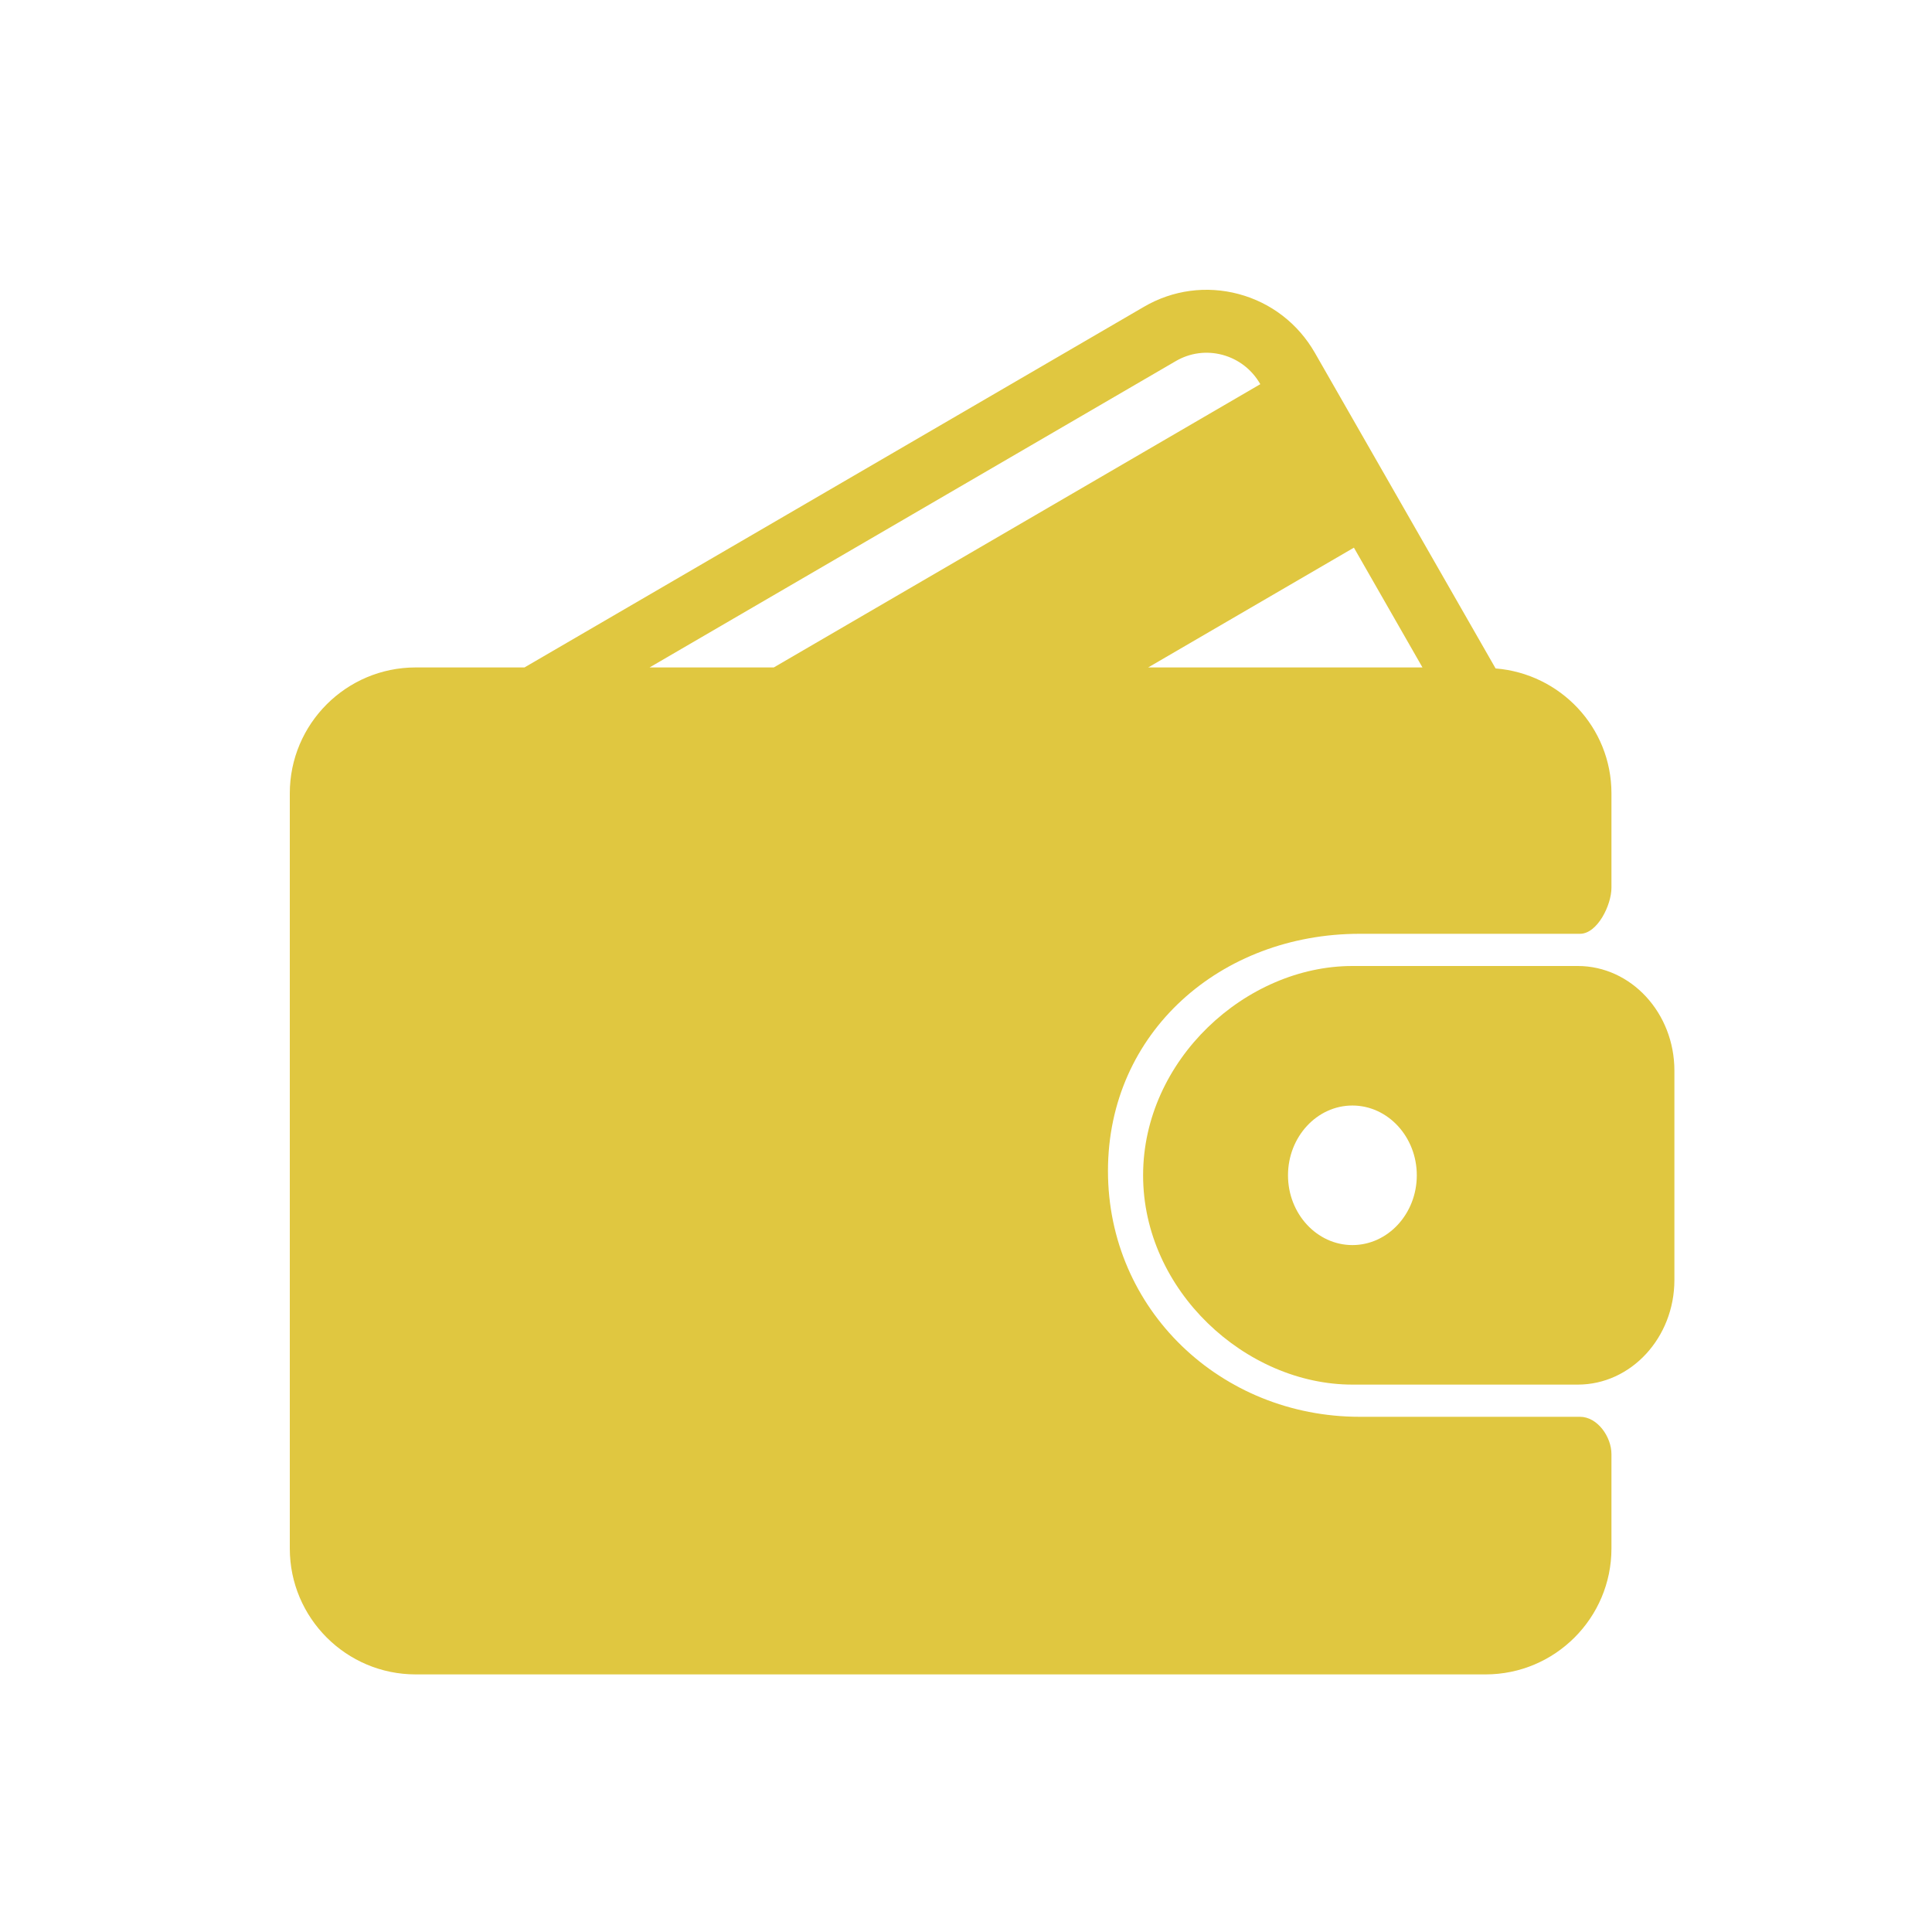 <svg width="60" height="60" viewBox="0 0 60 60" fill="none" xmlns="http://www.w3.org/2000/svg">
<path d="M49.068 44H42.227C37.916 44 34.409 40.675 34.409 36.364C34.409 32.053 37.916 29 42.227 29H49.068C49.608 29 50.045 28.109 50.045 27.569V24.637C50.045 22.587 48.455 20.921 46.447 20.759L40.834 10.956C40.314 10.05 39.474 9.401 38.469 9.132C37.469 8.865 36.423 9.005 35.528 9.527L16.288 20.728H12.909C10.753 20.728 9 22.481 9 24.637V48.091C9 50.247 10.753 52 12.909 52H46.136C48.292 52 50.045 50.247 50.045 48.091V45.159C50.045 44.619 49.608 44 49.068 44ZM42.047 17.008L44.176 20.728H35.658L42.047 17.008ZM20.173 20.728L36.512 11.216C36.954 10.957 37.47 10.888 37.964 11.02C38.463 11.154 38.879 11.476 39.138 11.928L39.14 11.931L24.031 20.728H20.173Z" fill="#E0C740"/>
<path d="M49 30H42C38.691 30 35.5 32.916 35.5 36.5C35.5 40.084 38.691 43 42 43H49C50.654 43 52 41.542 52 39.75V33.25C52 31.458 50.654 30 49 30ZM42 38.667C40.898 38.667 40 37.694 40 36.5C40 35.306 40.898 34.333 42 34.333C43.102 34.333 44 35.306 44 36.5C44 37.694 43.103 38.667 42 38.667Z" fill="#E0C740"/>
</svg>
